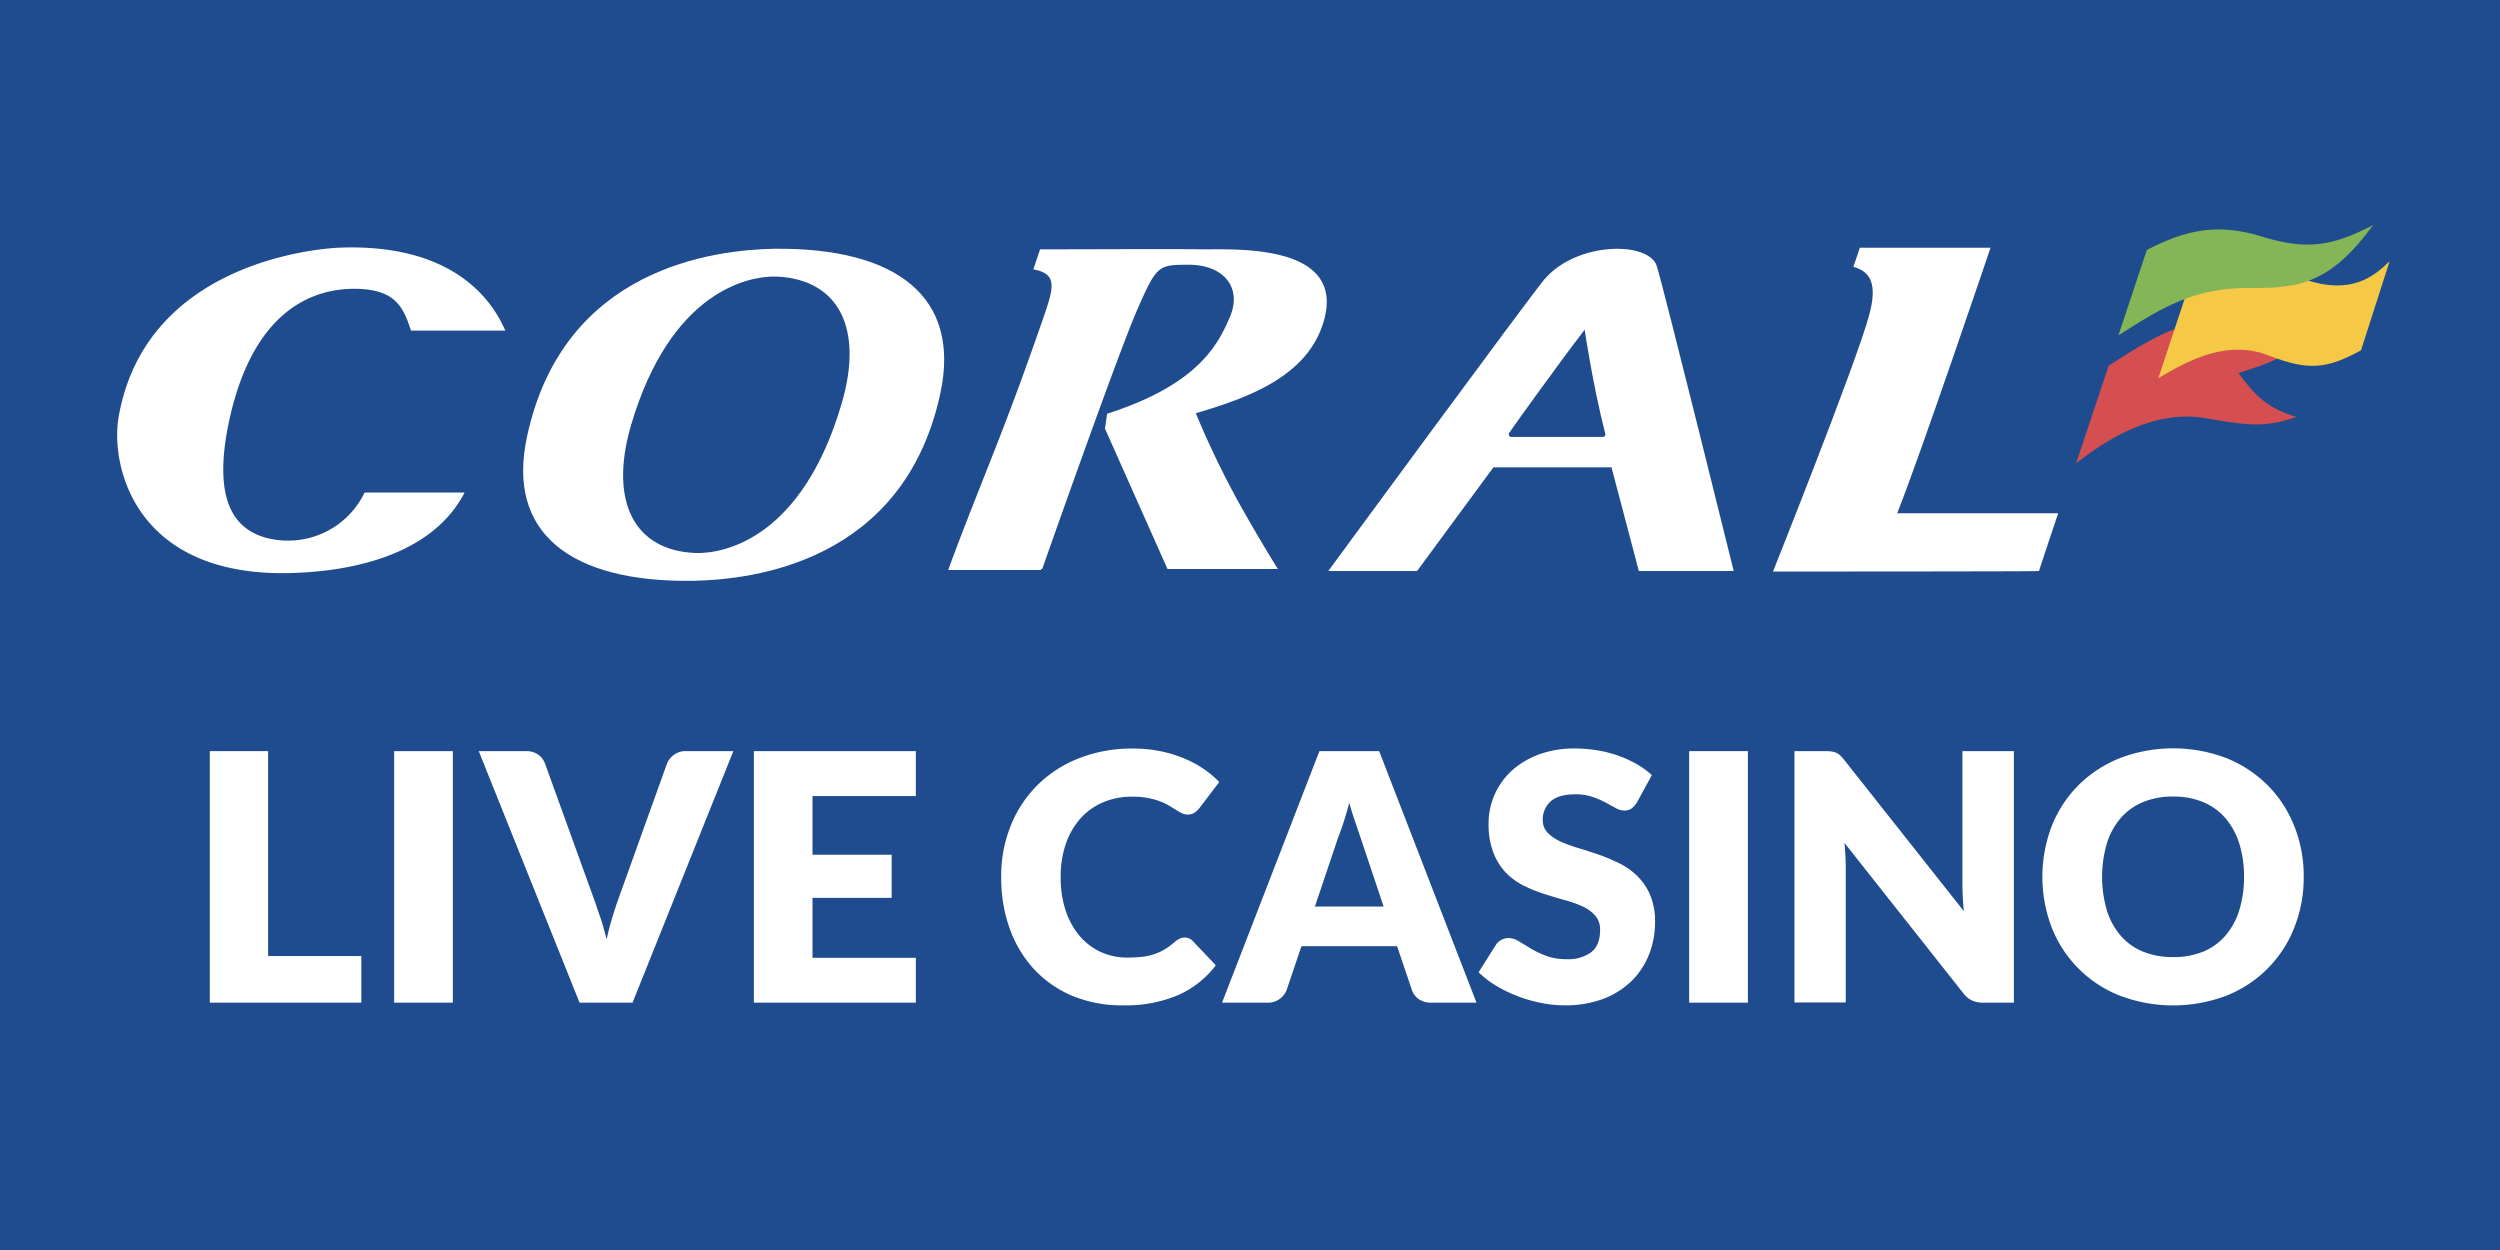 <svg xmlns="http://www.w3.org/2000/svg" viewBox="0 0 600 300"><defs><style>.cls-1{fill:#1f4c8e;}.cls-2{fill:#fff;}.cls-3{fill:#d54f50;}.cls-4{fill:#f5c945;}.cls-5{fill:#84b556;}</style></defs><g id="Layer_2" data-name="Layer 2"><g id="Layer_1-2" data-name="Layer 1"><rect class="cls-1" width="600" height="300"/><g id="Ebene_41" data-name="Ebene 41"><path class="cls-2" d="M250.13,136.56S268.32,84.82,273,74.18s5-10.64,12.5-10.64c8.54.12,12.75,5.81,9.53,12.87-2.84,6.56-7.8,16-29.33,22.89l-.5,3.59,15,33.67h26.49s-3.59-5.7-8.3-14A214.73,214.73,0,0,1,287,99.18c12.5-3.71,27.47-8.91,30.94-23,4.21-17.33-20.42-16.34-28.72-16.34-10.52-.12-24.87,0-39.6,0L248,64.65c6.07,1.11,4.83,4.58,2.23,12.13-6.93,19.92-10.52,28.71-15.84,42.2s-6.81,17.82-6.81,17.82h22.28v-.24Z"/><path class="cls-2" d="M202,96.83c-9.4,32.18-28,36.14-35.15,35.89-14.6-.62-20.67-12.25-15.47-30.45,9.41-32.18,28-36.14,35.15-35.89,14.73.74,20.79,12.38,15.47,30.45M186,59.7c-14.48.25-50.87,4.45-59.53,45.17-4.95,23,10.39,34.9,39.72,34.53,14.48-.25,50.87-4.45,59.53-45.17,4.83-22.9-10.39-34.78-39.72-34.53"/><path class="cls-2" d="M446.41,59.33l-1.6,4.7c4,1.11,5.94,4,3.71,11.88-3.1,11.39-23,61.26-23,61.26s63.24,0,63.86-.12c-.12.12,4.58-13.86,4.58-13.86H455.32c5.33-13.24,22.41-63.74,22.41-63.74H446.41Z"/><path class="cls-2" d="M384.53,104.87h-21.9c-.37,0-.62-.49-.5-.86.62-1,12.63-17.7,18.19-24.88,0,0,1.86,12.87,4.95,25,.13.49-.24.74-.74.74m-13.74-38c-3.21,3.71-52,70.17-52,70.17H340.1l18.32-24.88h28.34l6.56,24.88h22.77S399.51,70,397.65,63.91s-19.18-5.94-26.86,3"/><path class="cls-2" d="M68.19,129.75c-14-.87-16.83-12-13.12-29.09C61.76,70.22,79.7,69,86.63,69.35c8.05.5,10.15,4.09,12,10h22.65c-4.58-10.52-15.84-20.67-39.36-19.93-7.42.25-47.15,4.33-53.46,40.72-2,11.76,4,38.61,41.83,37.38,5.57-.25,31.8-1,41.21-19.31h-24a20.32,20.32,0,0,1-19.31,11.51"/><path class="cls-3" d="M498.27,111.18c7.18-5.57,18.57-13.11,31.44-10.76,9.65,1.73,14.23,2.22,21.41-.37-6.93-2-10.15-5.33-13.86-10.52,6.31-2.11,8.41-2.48,16.7-7.68-1.48-1.24-6.68-5.44-16.09-5.57-13.73-.12-21.28,4.71-31.8,11.51Z"/><path class="cls-4" d="M573.52,62.67c-3.47,3.34-9.28,8.91-22.28,3.71s-23.39,1.36-26.11,2.85L518,90.76c8-4.82,16.95-9.16,26.48-5.44s14,3.22,22.16-1.24Z"/><path class="cls-5" d="M508.42,80.49C519.06,73.68,526.61,69,540.23,69.1c11.75.13,19.18-1.23,29.33-15.09-10,5.19-16.09,6.06-26.86,2.72S524.14,55.37,515.23,60Z"/></g><path class="cls-2" d="M64.35,229.45H86.72v11.19H50.35V180.27h14Z"/><path class="cls-2" d="M108.68,240.64H94.6V180.27h14.08Z"/><path class="cls-2" d="M114.9,180.27h11.26a5.06,5.06,0,0,1,3,.83,4.67,4.67,0,0,1,1.66,2.2l11.68,32.31c.52,1.41,1,2.95,1.59,4.6s1,3.4,1.51,5.22q.58-2.73,1.35-5.22c.51-1.65,1-3.19,1.51-4.6l11.6-32.31a4.71,4.71,0,0,1,1.62-2.09,4.6,4.6,0,0,1,2.94-.94H176l-24.19,60.37H139.09Z"/><path class="cls-2" d="M219.8,180.27v10.78H195v14.08h19v10.36H195v14.38H219.8v10.77H180.93V180.27Z"/><path class="cls-2" d="M284.3,225a2.77,2.77,0,0,1,1,.19,2.61,2.61,0,0,1,.95.64l5.55,5.84a23.06,23.06,0,0,1-9.14,7.19,32,32,0,0,1-13,2.42A31,31,0,0,1,257.35,239a26.68,26.68,0,0,1-9.24-6.46,28.55,28.55,0,0,1-5.82-9.78,36.22,36.22,0,0,1-2-12.29,32.29,32.29,0,0,1,2.32-12.4,28.91,28.91,0,0,1,6.49-9.76,29.22,29.22,0,0,1,10-6.38,34.7,34.7,0,0,1,12.8-2.28,32.58,32.58,0,0,1,6.4.6,30.91,30.91,0,0,1,5.62,1.66,26,26,0,0,1,4.8,2.53,23.12,23.12,0,0,1,3.9,3.25L287.82,194a5.92,5.92,0,0,1-1.07,1,2.81,2.81,0,0,1-1.74.48,3.11,3.11,0,0,1-1.41-.33,15.49,15.49,0,0,1-1.41-.81l-1.64-1a12.2,12.2,0,0,0-2.11-1,17.32,17.32,0,0,0-2.86-.81,19.59,19.59,0,0,0-3.83-.33,17.49,17.49,0,0,0-7,1.35,15.22,15.22,0,0,0-5.41,3.85,17.86,17.86,0,0,0-3.52,6.07,23.84,23.84,0,0,0-1.26,8,24.92,24.92,0,0,0,1.26,8.25,18.06,18.06,0,0,0,3.44,6.07,14.7,14.7,0,0,0,5.07,3.75,15.16,15.16,0,0,0,6.22,1.28,30.81,30.81,0,0,0,3.48-.18A14.35,14.35,0,0,0,277,229a13,13,0,0,0,2.57-1.18A17,17,0,0,0,282,226a5,5,0,0,1,1.08-.68A2.84,2.84,0,0,1,284.3,225Z"/><path class="cls-2" d="M354.36,240.64H343.5a5.07,5.07,0,0,1-3-.85,4.41,4.41,0,0,1-1.64-2.18l-3.56-10.52H312.35l-3.56,10.52a4.74,4.74,0,0,1-1.62,2.1,4.65,4.65,0,0,1-2.94.93H293.29l23.37-60.37H331Zm-38.78-23.08h16.49L326.52,201c-.36-1.05-.78-2.28-1.26-3.71s-1-3-1.44-4.62q-.66,2.53-1.36,4.68c-.47,1.44-.91,2.68-1.33,3.73Z"/><path class="cls-2" d="M392.89,192.54a5.3,5.3,0,0,1-1.31,1.49,2.91,2.91,0,0,1-1.76.5,4.32,4.32,0,0,1-2.05-.6l-2.48-1.35a20.83,20.83,0,0,0-3.17-1.35,12.7,12.7,0,0,0-4.06-.6c-2.63,0-4.58.56-5.87,1.68a5.72,5.72,0,0,0-1.92,4.54,4.19,4.19,0,0,0,1.16,3,10,10,0,0,0,3,2.07,34.13,34.13,0,0,0,4.31,1.6q2.43.72,5,1.61a44.72,44.72,0,0,1,4.95,2.09,16.63,16.63,0,0,1,4.31,3.07,14.38,14.38,0,0,1,3.05,4.54,16.18,16.18,0,0,1,1.16,6.44,21.12,21.12,0,0,1-1.45,7.83,18.36,18.36,0,0,1-4.21,6.36,19.52,19.52,0,0,1-6.79,4.27,25.53,25.53,0,0,1-9.18,1.55,29.19,29.19,0,0,1-5.74-.58,33.92,33.92,0,0,1-5.65-1.64,33.05,33.05,0,0,1-5.14-2.5,22.05,22.05,0,0,1-4.18-3.23L359,226.8a3.3,3.3,0,0,1,1.28-1.2,3.72,3.72,0,0,1,1.78-.46,4.76,4.76,0,0,1,2.51.79l2.86,1.74a22.4,22.4,0,0,0,3.67,1.74,13.63,13.63,0,0,0,4.89.79,9.29,9.29,0,0,0,5.92-1.68q2.11-1.68,2.11-5.32a5,5,0,0,0-1.16-3.44,8.9,8.9,0,0,0-3-2.2,28.09,28.09,0,0,0-4.29-1.53c-1.6-.44-3.25-.93-4.93-1.47a35.53,35.53,0,0,1-4.93-2,15.6,15.6,0,0,1-4.29-3.11,14.35,14.35,0,0,1-3-4.8,19,19,0,0,1-1.16-7.11,16.92,16.92,0,0,1,1.36-6.63,17.3,17.3,0,0,1,4-5.76,19.91,19.91,0,0,1,6.51-4,24.19,24.19,0,0,1,8.82-1.51,33.19,33.19,0,0,1,5.41.44,28.05,28.05,0,0,1,5,1.28,27,27,0,0,1,4.41,2,20.71,20.71,0,0,1,3.67,2.67Z"/><path class="cls-2" d="M419.49,240.64H405.4V180.27h14.09Z"/><path class="cls-2" d="M439.58,180.36a3.84,3.84,0,0,1,1.12.31,3.53,3.53,0,0,1,.95.64,10.93,10.93,0,0,1,1,1.12l28.67,36.25c-.11-1.16-.2-2.29-.25-3.38s-.09-2.12-.09-3.08V180.27h12.35v60.37h-7.29a6.69,6.69,0,0,1-2.73-.5,5.84,5.84,0,0,1-2.16-1.82l-28.46-36c.08,1,.15,2.07.21,3.08s.08,2,.08,2.84v32.36H430.67V180.27h7.38A10.94,10.94,0,0,1,439.58,180.36Z"/><path class="cls-2" d="M552.89,210.43a32.39,32.39,0,0,1-2.26,12.19,28.84,28.84,0,0,1-16.24,16.32,36.05,36.05,0,0,1-25.66,0,28.84,28.84,0,0,1-16.31-16.32,34.12,34.12,0,0,1,0-24.37,29,29,0,0,1,6.38-9.77,29.65,29.65,0,0,1,9.93-6.51,35.91,35.91,0,0,1,25.66,0,29.63,29.63,0,0,1,9.88,6.53,28.92,28.92,0,0,1,6.36,9.78A32.19,32.19,0,0,1,552.89,210.43Zm-14.33,0a26.16,26.16,0,0,0-1.16-8.05,17.11,17.11,0,0,0-3.34-6.07,14.28,14.28,0,0,0-5.32-3.81,18.22,18.22,0,0,0-7.17-1.33,18.46,18.46,0,0,0-7.23,1.33,14.28,14.28,0,0,0-5.34,3.81,17,17,0,0,0-3.34,6.07,28.69,28.69,0,0,0,0,16.15A17,17,0,0,0,509,224.6a14.25,14.25,0,0,0,5.34,3.8,18.83,18.83,0,0,0,7.23,1.3,18.59,18.59,0,0,0,7.17-1.3,14.26,14.26,0,0,0,5.32-3.8,17.11,17.11,0,0,0,3.34-6.07A26.27,26.27,0,0,0,538.56,210.43Z"/></g></g></svg>